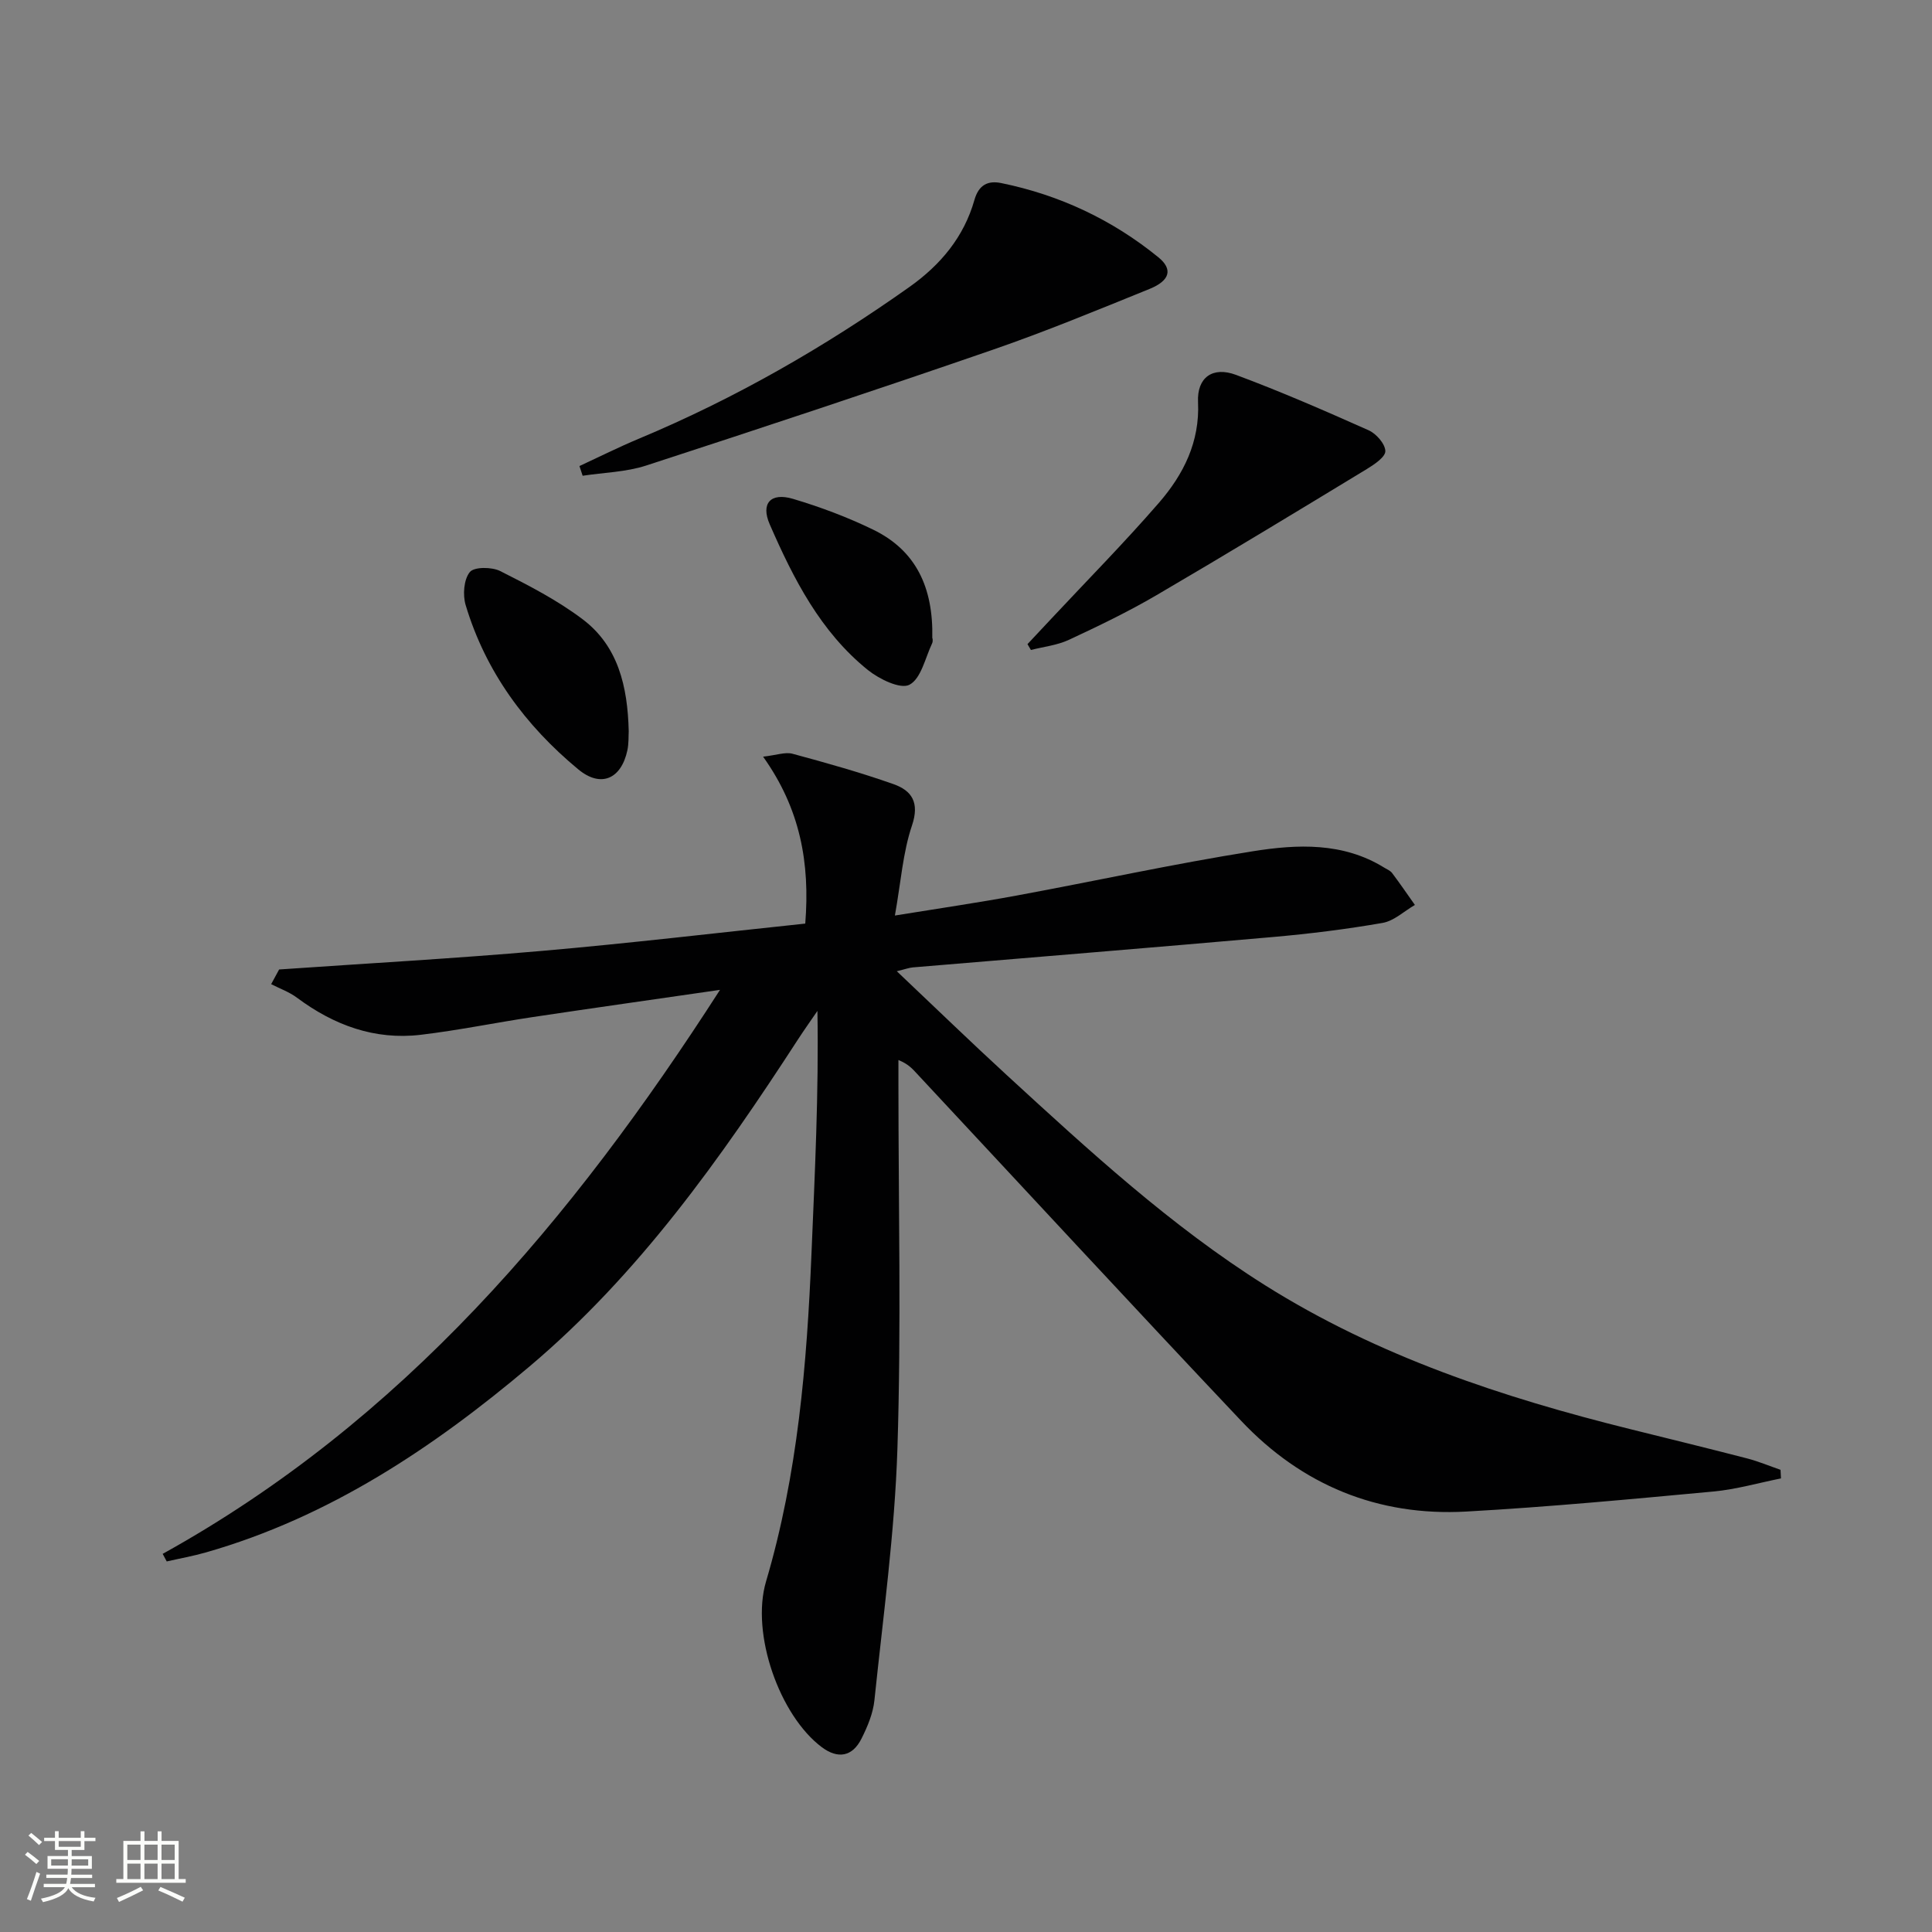 <svg enable-background="new 0 0 400 400" viewBox="0 0 400 400" xmlns="http://www.w3.org/2000/svg"><rect x="0" y="0" width="400" height="400" fill="#808080" stroke="none"/><path d="m5.17 384 .55-.58c.85.61 1.65 1.24 2.4 1.87l-.59.64c-.83-.73-1.62-1.38-2.36-1.93m1.22 9.53-.82-.34c.71-1.76 1.37-3.64 1.98-5.63.24.13.5.25.76.36-.6 1.67-1.24 3.54-1.92 5.61m-.5-13.5.57-.54c.56.44 1.31 1.06 2.26 1.87l-.64.64c-.68-.66-1.41-1.32-2.19-1.97m3.25.46h2.24v-1.36h.77v1.36h4.57v-1.36h.76v1.36h2.28v.69h-2.28v1.84h-2.64v1.26h4.18v2.64h-4.21c0 .45-.02.86-.05 1.21h4.32v.69h-4.38c-.04.34-.1.75-.19 1.22h5.15v.69h-4.82c.87 1.19 2.51 1.92 4.93 2.19-.17.31-.3.57-.37.76-2.77-.49-4.52-1.41-5.26-2.76-.56 1.26-2.3 2.23-5.24 2.9-.12-.24-.26-.48-.43-.72 2.73-.55 4.38-1.34 4.96-2.38h-4.38v-.69h4.65c.1-.38.17-.79.21-1.22h-4.32v-.69h4.4c.03-.34.05-.75.05-1.21h-4.2v-2.64h4.23v-1.26h-2.69v-1.84h-2.24zm1.46 4.46v1.29h3.45c.01-.4.02-.57.01-.53v-.32-.45h-3.46zm1.55-2.59h4.57v-1.19h-4.57zm6.11 2.59h-3.42v.77c-.01.19-.01.37-.02.53h3.44z" fill="#fbfcfa"/><path d="m32.63 379.16h.82v1.98h3.54v7.89h1.46v.78h-14.37v-.78h1.46v-7.89h3.55v-1.98h.82v1.98h2.73v-1.98zm-3.49 11.48.5.73c-1.61.82-3.28 1.63-5 2.41-.13-.27-.28-.55-.44-.82 1.75-.72 3.4-1.49 4.94-2.32m-2.78-5.55h2.73v-3.18h-2.73zm0 3.95h2.73v-3.2h-2.73zm3.54-3.95h2.73v-3.18h-2.73zm0 3.95h2.73v-3.2h-2.73zm7.89 4.68c-1.84-.92-3.51-1.7-5.02-2.32l.45-.73c1.89.8 3.57 1.55 5.04 2.23zm-1.62-11.81h-2.73v3.18h2.73zm-2.73 7.13h2.73v-3.2h-2.73z" fill="#fbfcfa"/><g fill="#010102"><path d="m33.68 321.71c49.55-27.46 84.64-68.93 115.39-116.77-14 2.03-26.42 3.78-38.82 5.64-7.72 1.16-15.38 2.74-23.12 3.66-9.56 1.14-18.01-1.99-25.65-7.68-1.59-1.19-3.55-1.88-5.34-2.8.55-1.01 1.1-2.03 1.65-3.04 18.15-1.26 36.32-2.27 54.45-3.85 18.16-1.58 36.27-3.74 54.48-5.65 1-12.59-1.04-23.77-8.73-34.56 2.77-.31 4.59-1.01 6.1-.6 7.03 1.9 14.05 3.87 20.91 6.29 3.78 1.34 5.42 3.8 3.82 8.55-1.89 5.58-2.29 11.66-3.54 18.65 9.06-1.47 17.16-2.65 25.22-4.14 16.31-3.01 32.54-6.57 48.92-9.17 9.17-1.46 18.63-1.89 27.16 3.39.57.35 1.26.62 1.64 1.12 1.63 2.16 3.15 4.4 4.72 6.61-2.23 1.29-4.32 3.31-6.7 3.72-7.51 1.31-15.11 2.25-22.71 2.92-24.84 2.19-49.69 4.2-74.54 6.29-.79.07-1.56.37-3.32.79 7.98 7.55 15.34 14.69 22.88 21.61 16.93 15.54 33.85 31.13 53.39 43.42 23.35 14.69 49.16 23.22 75.72 29.81 8.04 2 16.09 3.96 24.1 6.04 2.34.61 4.59 1.56 6.88 2.35.03.59.06 1.19.09 1.78-4.65.93-9.27 2.27-13.97 2.71-17.04 1.58-34.09 3.2-51.18 4.15-18.3 1.02-34.03-5.47-46.6-18.77-22.53-23.84-44.79-47.93-67.16-71.91-.9-.97-1.76-1.98-3.81-2.8v4.99c0 25.16.6 50.35-.21 75.49-.56 17.39-2.96 34.73-4.76 52.06-.28 2.73-1.43 5.47-2.68 7.96-1.88 3.75-4.89 4.25-8.21 1.77-8.75-6.55-14.74-23.51-11.55-34.31 6.56-22.19 8.46-44.98 9.41-67.93.69-16.6 1.52-33.2 1.23-50.2-1.35 1.97-2.73 3.91-4.03 5.91-16 24.65-32.98 48.63-55.59 67.71-19.91 16.81-41.48 31.2-66.98 38.49-2.67.76-5.41 1.25-8.12 1.87-.28-.52-.56-1.04-.84-1.57z"/><path d="m119.97 96.49c4.1-1.9 8.15-3.93 12.32-5.67 19.88-8.31 38.43-18.96 55.99-31.4 6.46-4.58 11.29-10.36 13.46-18.01.9-3.18 2.84-4.06 5.54-3.51 12.08 2.46 22.99 7.59 32.54 15.36 3.08 2.5 2.39 4.85-1.82 6.56-10.77 4.37-21.53 8.82-32.51 12.61-23.83 8.23-47.76 16.16-71.73 23.96-4.16 1.35-8.74 1.44-13.13 2.11-.23-.66-.44-1.34-.66-2.01z"/><path d="m212.73 133.36c1.63-1.74 3.26-3.48 4.88-5.21 7.48-8 15.19-15.81 22.36-24.08 5.06-5.85 8.46-12.57 8.07-20.83-.24-5.05 2.99-7.44 7.85-5.63 9.29 3.46 18.4 7.43 27.46 11.47 1.58.7 3.43 2.81 3.47 4.31.03 1.22-2.29 2.78-3.85 3.73-14.46 8.78-28.92 17.56-43.52 26.1-5.86 3.43-12.01 6.39-18.17 9.26-2.41 1.12-5.22 1.42-7.84 2.09-.24-.4-.48-.81-.71-1.21z"/><path d="m130.17 151.39c-.06.97.03 2.51-.28 3.96-1.28 5.96-5.5 7.8-10.16 3.94-10.97-9.08-19.19-20.24-23.32-34.01-.63-2.1-.39-5.3.86-6.84.9-1.11 4.55-1.08 6.29-.21 5.89 2.97 11.86 6.04 17.09 10 7.31 5.53 9.3 13.84 9.52 23.16z"/><path d="m193.02 132.14c0-.24.22.53-.04 1.07-1.43 3.02-2.28 7.29-4.69 8.56-1.86.98-6.24-1.16-8.59-3.04-9.83-7.91-15.42-18.9-20.34-30.18-1.89-4.33.19-6.64 4.81-5.27 5.68 1.69 11.31 3.8 16.63 6.39 8.83 4.3 12.46 11.94 12.22 22.47z"/></g></svg>
